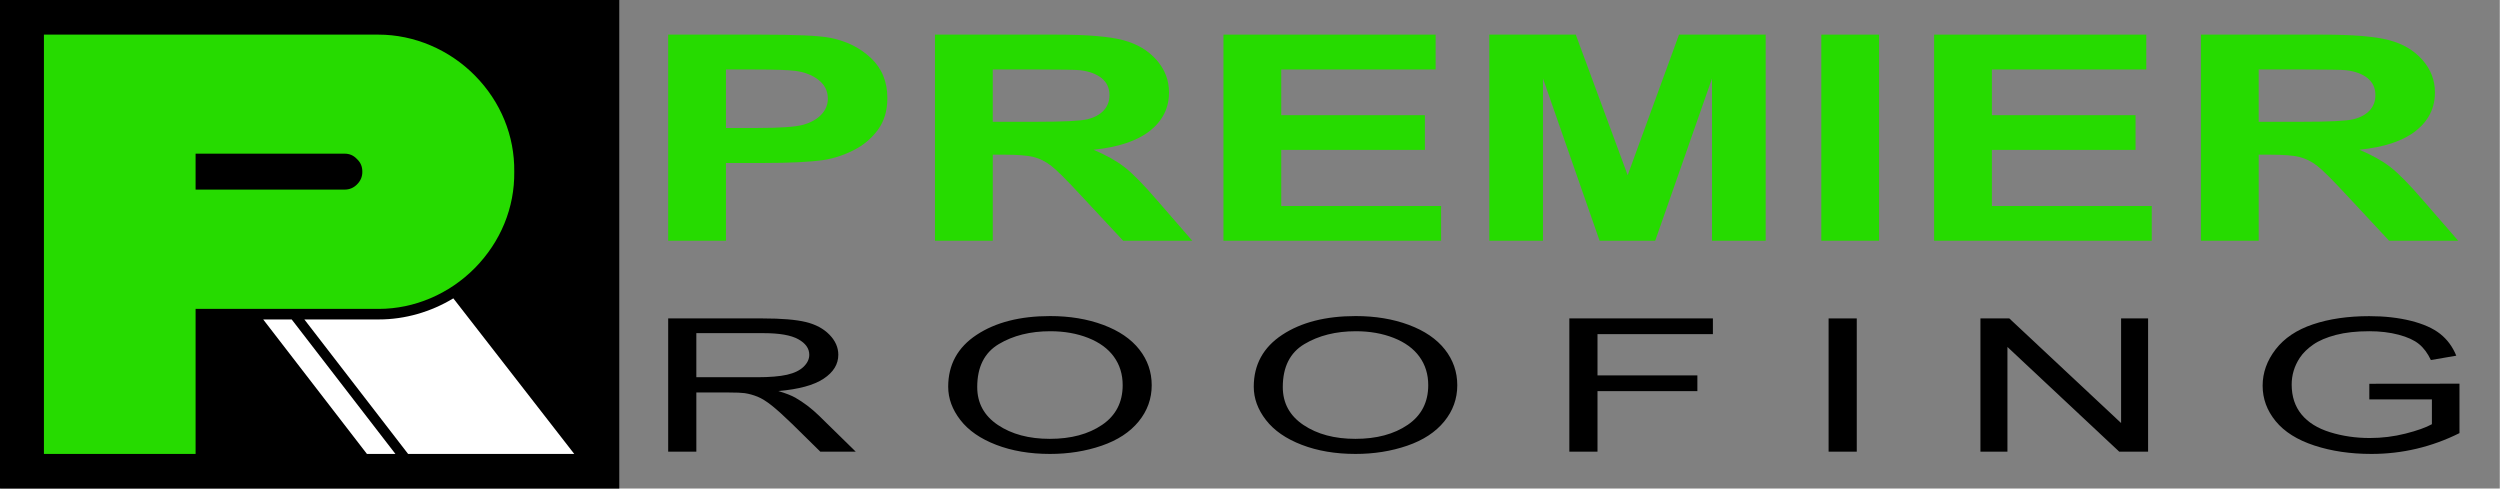 <svg xmlns="http://www.w3.org/2000/svg" id="Layer_1" data-name="Layer 1" width="13.422in" height="2.623in" viewBox="0 0 966.364 188.883"><rect x="0" y="0" width="966.364" height="188.883" fill="#808080" stroke="none"/><rect y=".5" width="238.837" height="187.886" style="fill: #000; stroke: #000; stroke-miterlimit: 10;"></rect><g><path d="M16.903,175.496V13.39h128.818c.14-.002.326-.003.51-.003,13.792,0,27.393,5.773,37.314,15.838,9.98,10.125,15.373,23.327,15.189,37.179.183,13.848-5.225,27.066-15.235,37.221-9.894,10.038-23.419,15.795-37.107,15.796-.234,0-.465-.002-.699-.005h-70.155v56.08H16.903ZM133.103,73.303c1.909,0,3.486-.649,4.82-1.983,1.419-1.419,2.08-2.981,2.08-4.916,0-1.996-.64-3.538-2.015-4.853l-.065-.063-.063-.065c-1.315-1.375-2.827-2.015-4.757-2.015h-57.565v13.895h57.565Z" style="fill: #26db00; stroke-width: 0px;"></path><polygon points="101.672 123.497 141.781 175.496 152.799 175.496 112.69 123.497 101.672 123.497" style="fill: #fff; stroke-width: 0px;"></polygon><path d="M175.184,115.342c-8.717,5.27-18.709,8.16-28.791,8.16-.252,0-.501-.002-.753-.005h-28.053s40.109,51.999,40.109,51.999h64.238l-46.751-60.154Z" style="fill: #fff; stroke-width: 0px;"></path></g><g><path d="M258.244,93.065V13.388h35.843c13.583,0,22.436.398,26.562,1.195,6.339,1.197,11.645,3.797,15.922,7.8,4.275,4.005,6.414,9.176,6.414,15.518,0,4.891-1.233,9.004-3.697,12.336-2.466,3.335-5.598,5.953-9.394,7.854-3.8,1.903-7.66,3.162-11.583,3.778-5.334.761-13.055,1.14-23.166,1.14h-14.563v30.056h-22.337ZM280.581,26.866v22.609h12.223c8.803,0,14.689-.415,17.658-1.249,2.967-.834,5.295-2.137,6.98-3.913,1.684-1.776,2.528-3.84,2.528-6.196,0-2.898-1.182-5.289-3.547-7.174s-5.356-3.062-8.979-3.534c-2.668-.361-8.024-.544-16.073-.544h-10.79Z" style="fill: #26db00; stroke-width: 0px;"></path><path d="M361.395,93.065V13.388h47.011c11.82,0,20.412.716,25.768,2.146,5.358,1.432,9.646,3.977,12.866,7.637,3.218,3.659,4.829,7.845,4.829,12.554,0,5.977-2.44,10.915-7.319,14.809-4.879,3.896-12.174,6.351-21.882,7.364,4.829,2.03,8.816,4.259,11.959,6.686,3.143,2.429,7.383,6.74,12.715,12.936l13.508,15.544h-26.713l-16.148-17.337c-5.734-6.198-9.658-10.102-11.772-11.713-2.112-1.612-4.352-2.718-6.715-3.315-2.365-.598-6.112-.897-11.244-.897h-4.528v33.262h-22.335ZM383.73,47.084h16.526c10.715,0,17.405-.325,20.071-.978s4.754-1.774,6.264-3.369,2.264-3.588,2.264-5.979c0-2.681-.993-4.846-2.98-6.495-1.989-1.647-4.791-2.69-8.414-3.124-1.811-.181-7.244-.273-16.299-.273h-17.431v20.218Z" style="fill: #26db00; stroke-width: 0px;"></path><path d="M472.923,93.065V13.388h82.023v13.478h-59.686v17.664h55.537v13.424h-55.537v21.687h61.8v13.424h-84.137Z" style="fill: #26db00; stroke-width: 0px;"></path><path d="M575.696,93.065V13.388h33.43l20.071,54.35,19.845-54.35h33.505v79.677h-20.752V30.345l-21.957,62.72h-21.506l-21.882-62.72v62.72h-20.752Z" style="fill: #26db00; stroke-width: 0px;"></path><path d="M704.051,93.065V13.388h22.337v79.677h-22.337Z" style="fill: #26db00; stroke-width: 0px;"></path><path d="M747.666,93.065V13.388h82.023v13.478h-59.686v17.664h55.537v13.424h-55.537v21.687h61.8v13.424h-84.137Z" style="fill: #26db00; stroke-width: 0px;"></path><path d="M850.818,93.065V13.388h47.011c11.82,0,20.412.716,25.768,2.146,5.358,1.432,9.646,3.977,12.866,7.637,3.218,3.659,4.829,7.845,4.829,12.554,0,5.977-2.44,10.915-7.319,14.809-4.879,3.896-12.174,6.351-21.882,7.364,4.829,2.03,8.816,4.259,11.959,6.686,3.143,2.429,7.383,6.74,12.715,12.936l13.508,15.544h-26.713l-16.148-17.337c-5.734-6.198-9.658-10.102-11.772-11.713-2.112-1.612-4.352-2.718-6.715-3.315-2.365-.598-6.112-.897-11.244-.897h-4.528v33.262h-22.335ZM873.153,47.084h16.526c10.715,0,17.405-.325,20.071-.978s4.754-1.774,6.264-3.369c1.51-1.595,2.264-3.588,2.264-5.979,0-2.681-.993-4.846-2.98-6.495-1.989-1.647-4.791-2.69-8.414-3.124-1.811-.181-7.244-.273-16.299-.273h-17.431v20.218Z" style="fill: #26db00; stroke-width: 0px;"></path></g><g><path d="M258.244,174.617v-51.511h36.479c7.332,0,12.908.464,16.725,1.389,3.815.925,6.865,2.559,9.148,4.9,2.281,2.343,3.423,4.932,3.423,7.766,0,3.653-1.889,6.734-5.668,9.241-3.779,2.505-9.617,4.098-17.51,4.779,2.88.866,5.069,1.72,6.567,2.565,3.18,1.827,6.192,4.109,9.035,6.85l14.311,14.02h-13.694l-10.889-10.717c-3.18-3.092-5.798-5.457-7.856-7.097-2.059-1.64-3.901-2.788-5.529-3.444s-3.284-1.112-4.966-1.37c-1.236-.165-3.255-.247-6.062-.247h-12.627v22.875h-10.887ZM269.13,145.84h23.403c4.975,0,8.867-.322,11.674-.967,2.805-.643,4.938-1.675,6.398-3.092,1.458-1.417,2.189-2.956,2.189-4.62,0-2.436-1.413-4.438-4.239-6.009-2.824-1.569-7.287-2.354-13.385-2.354h-26.04v17.041Z" style="fill: #000; stroke-width: 0px;"></path><path d="M366.502,149.529c0-8.55,3.666-15.243,11-20.08,7.332-4.837,16.798-7.256,28.397-7.256,7.594,0,14.441,1.137,20.539,3.408,6.098,2.272,10.747,5.441,13.946,9.503,3.199,4.065,4.798,8.675,4.798,13.828,0,5.224-1.684,9.896-5.051,14.018-3.366,4.124-8.138,7.245-14.311,9.365-6.173,2.12-12.833,3.18-19.978,3.18-7.744,0-14.668-1.172-20.766-3.515-6.098-2.341-10.719-5.538-13.861-9.591s-4.713-8.34-4.713-12.861ZM377.726,149.635c0,6.207,2.666,11.098,7.997,14.669,5.331,3.573,12.019,5.358,20.063,5.358,8.193,0,14.937-1.804,20.232-5.411,5.294-3.606,7.94-8.725,7.94-15.355,0-4.194-1.132-7.852-3.395-10.98-2.264-3.128-5.576-5.551-9.933-7.273-4.359-1.722-9.252-2.584-14.677-2.584-7.707,0-14.338,1.658-19.893,4.973-5.557,3.315-8.334,8.849-8.334,16.602Z" style="fill: #000; stroke-width: 0px;"></path><path d="M484.635,149.529c0-8.55,3.666-15.243,11-20.08,7.332-4.837,16.798-7.256,28.397-7.256,7.596,0,14.441,1.137,20.541,3.408,6.096,2.272,10.745,5.441,13.946,9.503,3.199,4.065,4.798,8.675,4.798,13.828,0,5.224-1.684,9.896-5.052,14.018-3.366,4.124-8.136,7.245-14.31,9.365s-12.833,3.18-19.98,3.18c-7.744,0-14.666-1.172-20.764-3.515-6.1-2.341-10.719-5.538-13.863-9.591-3.142-4.053-4.713-8.34-4.713-12.861ZM495.859,149.635c0,6.207,2.666,11.098,7.997,14.669,5.331,3.573,12.019,5.358,20.065,5.358,8.193,0,14.937-1.804,20.231-5.411s7.94-8.725,7.94-15.355c0-4.194-1.13-7.852-3.395-10.98-2.264-3.128-5.574-5.551-9.933-7.273-4.359-1.722-9.252-2.584-14.675-2.584-7.709,0-14.34,1.658-19.895,4.973-5.555,3.315-8.334,8.849-8.334,16.602Z" style="fill: #000; stroke-width: 0px;"></path><path d="M606.642,174.617v-51.511h55.503v6.08h-44.617v15.952h38.613v6.078h-38.613v23.402h-10.887Z" style="fill: #000; stroke-width: 0px;"></path><path d="M706.873,174.617v-51.511h10.889v51.511h-10.889Z" style="fill: #000; stroke-width: 0px;"></path><path d="M765.576,174.617v-51.511h11.167l43.213,40.443v-40.443h10.438v51.511h-11.167l-43.213-40.477v40.477h-10.438Z" style="fill: #000; stroke-width: 0px;"></path><path d="M915.924,154.414v-6.044l34.851-.036v19.115c-5.352,2.67-10.87,4.68-16.557,6.026-5.687,1.348-11.523,2.021-17.508,2.021-8.082,0-15.425-1.084-22.028-3.251-6.605-2.165-11.589-5.298-14.956-9.399-3.368-4.098-5.052-8.679-5.052-13.738,0-5.012,1.675-9.692,5.024-14.037,3.348-4.345,8.165-7.572,14.451-9.681,6.284-2.109,13.524-3.162,21.719-3.162,5.949,0,11.326.602,16.135,1.808,4.806,1.208,8.577,2.889,11.309,5.042,2.73,2.156,4.806,4.968,6.228,8.434l-9.82,1.686c-1.234-2.623-2.769-4.685-4.602-6.185-1.833-1.498-4.453-2.7-7.857-3.601s-7.183-1.354-11.335-1.354c-4.977,0-9.28.475-12.908,1.423-3.63.95-6.558,2.197-8.782,3.743-2.227,1.546-3.958,3.244-5.192,5.095-2.097,3.186-3.142,6.641-3.142,10.365,0,4.592,1.262,8.434,3.787,11.526,2.526,3.09,6.202,5.386,11.028,6.886,4.826,1.499,9.952,2.249,15.378,2.249,4.713,0,9.316-.568,13.807-1.705,4.489-1.135,7.893-2.348,10.212-3.636v-9.591h-24.187Z" style="fill: #000; stroke-width: 0px;"></path></g></svg>